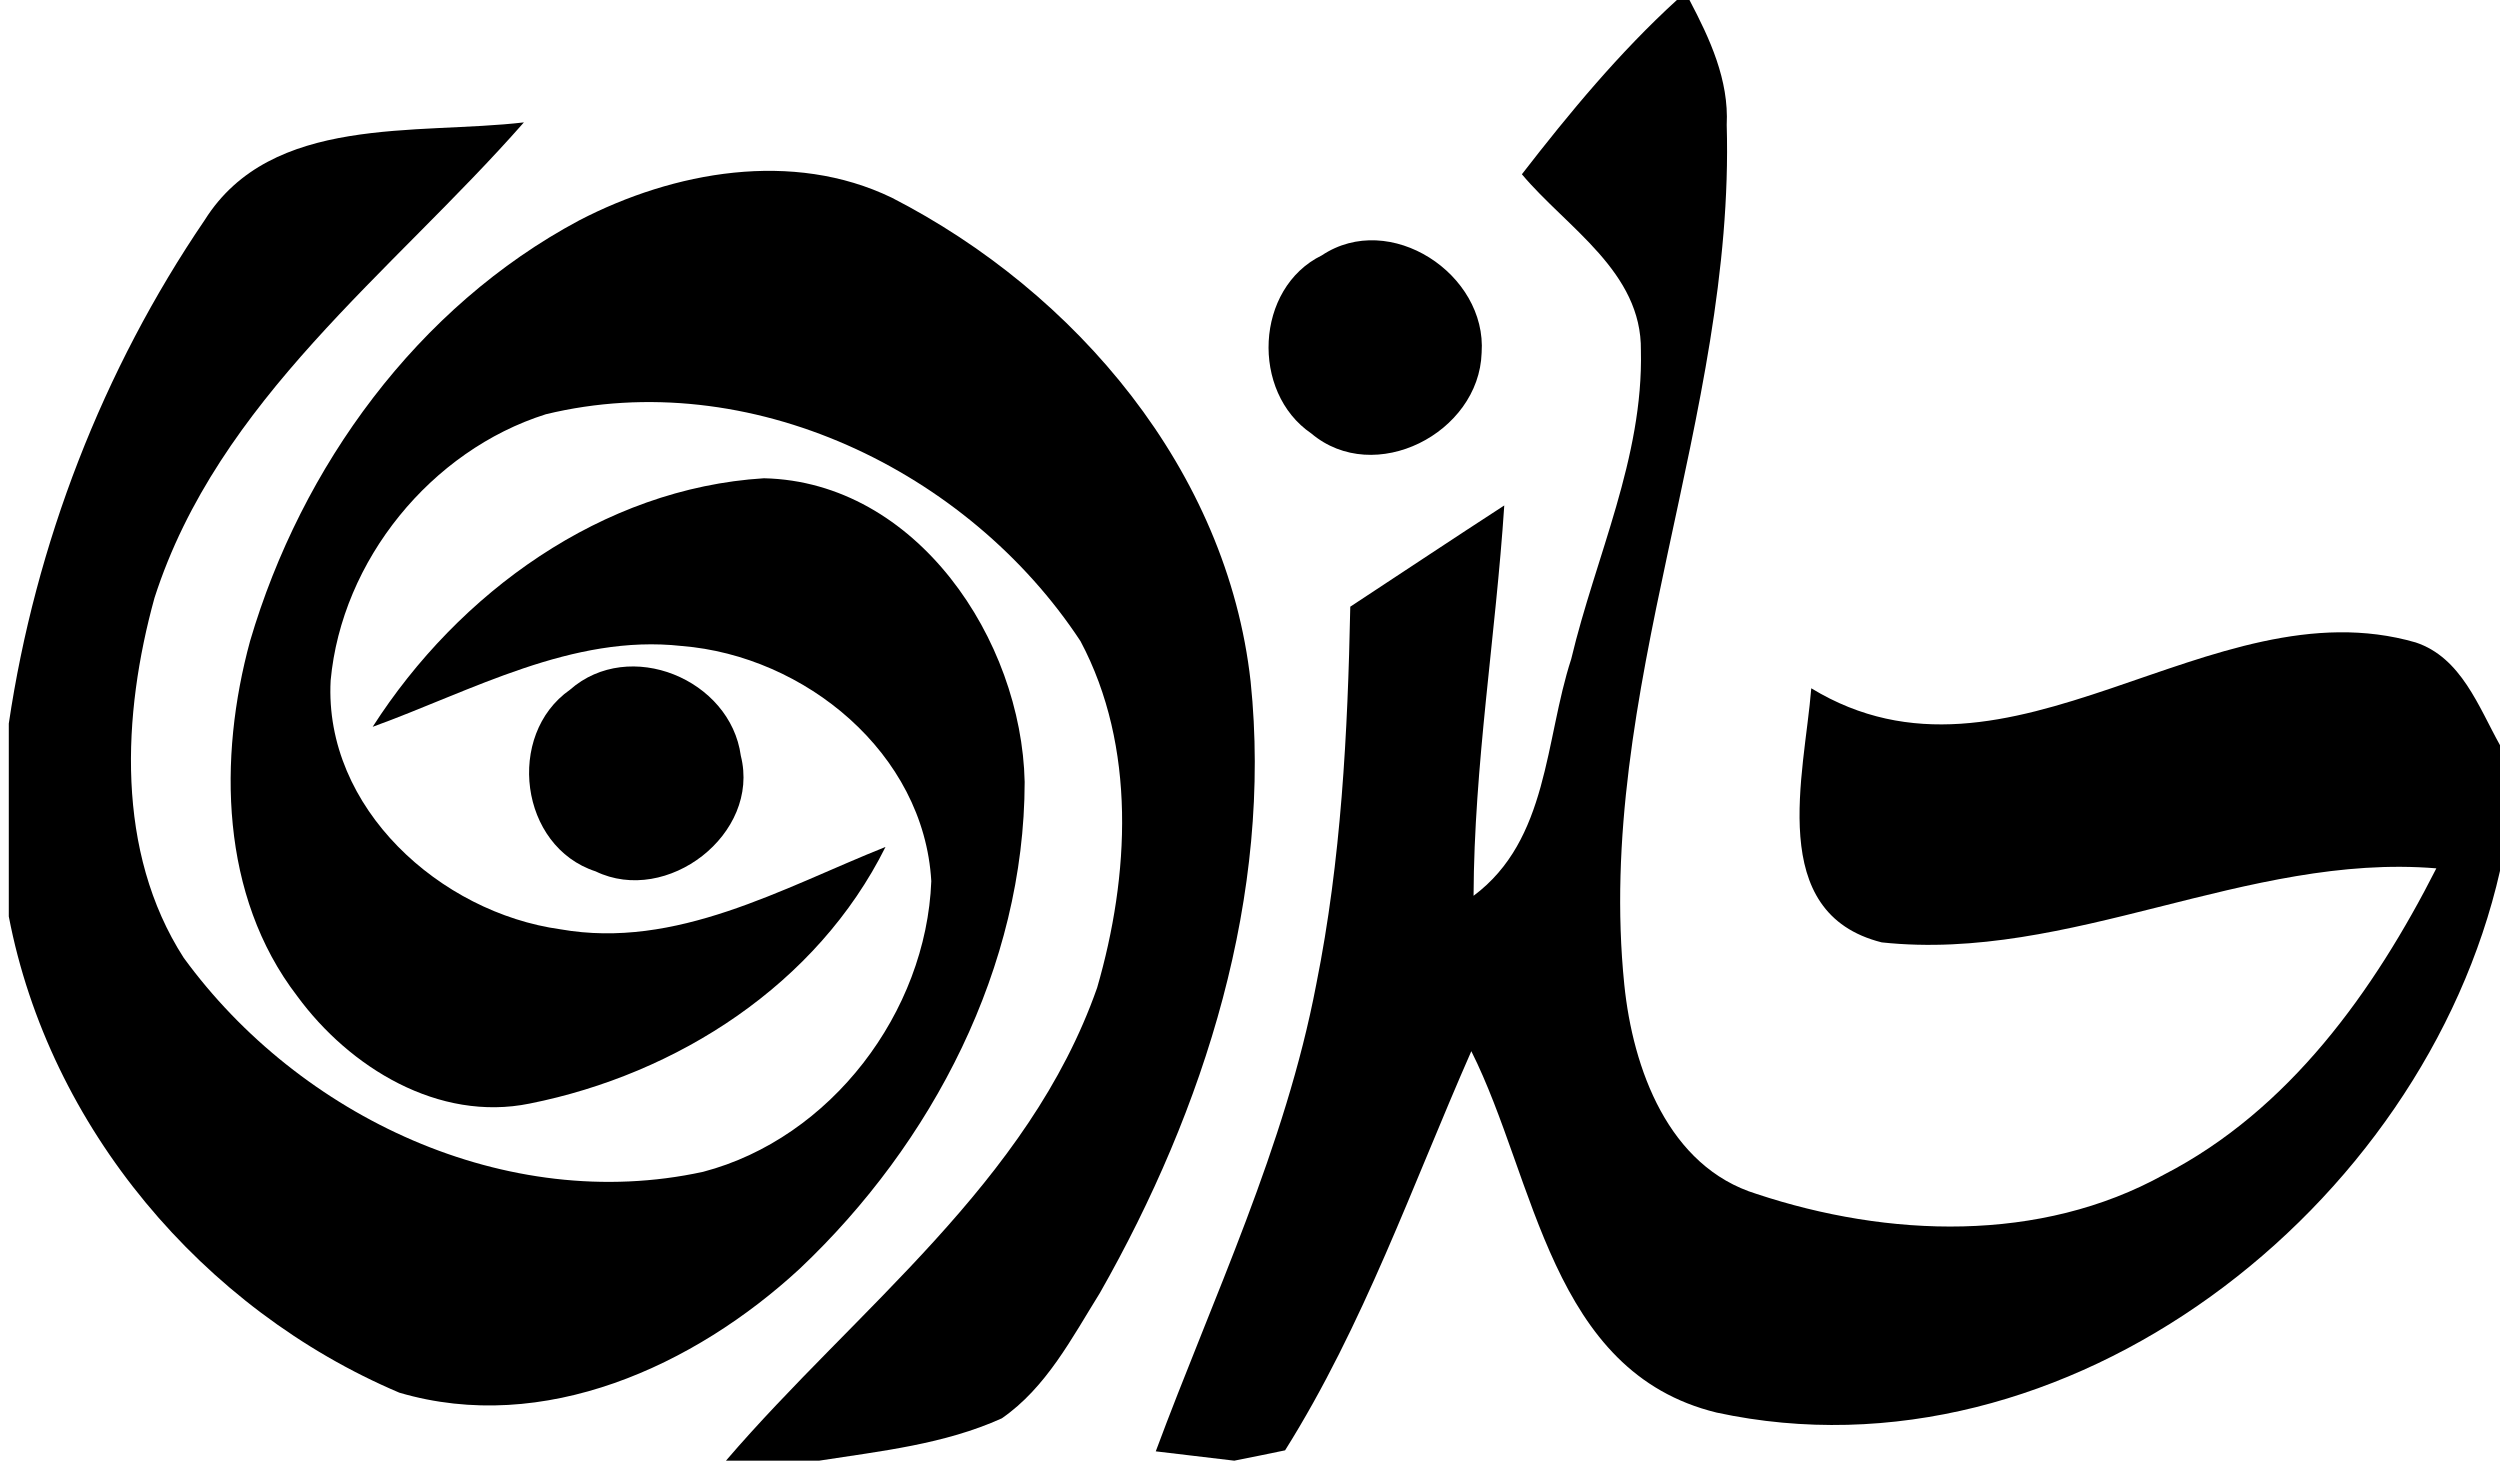 <svg width="89" height="52" viewBox="0 0 89 52" fill="none" xmlns="http://www.w3.org/2000/svg">
<path d="M59.697 0H60.145C60.871 1.381 61.552 2.842 61.471 4.447C61.767 14.811 56.768 24.637 57.825 35.055C58.13 38.032 59.384 41.537 62.537 42.505C67.213 44.056 72.624 44.263 77.041 41.815C81.493 39.52 84.512 35.288 86.734 30.913C79.97 30.357 73.699 34.266 66.99 33.549C62.851 32.509 64.239 27.569 64.481 24.503C71.549 28.806 78.689 20.755 85.999 22.871C87.621 23.409 88.239 25.166 89 26.529V31.003C86.277 42.999 73.565 52.977 61.113 50.288C55.191 48.844 54.681 42.012 52.379 37.422C50.273 42.21 48.544 47.177 45.749 51.632C45.293 51.731 44.388 51.91 43.94 52C43.241 51.919 41.844 51.749 41.145 51.668C43.187 46.172 45.758 40.829 46.86 35.037C47.747 30.617 47.98 26.099 48.07 21.598C49.897 20.397 51.716 19.186 53.552 17.994C53.248 22.629 52.477 27.237 52.459 31.89C55.129 29.9 54.994 26.35 55.935 23.463C56.804 19.814 58.506 16.299 58.416 12.48C58.452 9.674 55.783 8.114 54.179 6.204C55.872 4.017 57.646 1.874 59.697 0Z" fill="black"/>
<path d="M7.292 7.827C9.665 4.061 14.834 4.806 18.651 4.357C13.947 9.71 7.766 14.237 5.5 21.284C4.353 25.444 4.111 30.321 6.539 34.096C10.66 39.753 18.032 43.241 25.029 41.717C29.58 40.524 32.975 36.032 33.154 31.37C32.894 26.807 28.648 23.346 24.267 22.997C20.371 22.566 16.805 24.592 13.267 25.875C16.322 21.105 21.437 17.384 27.197 17.026C32.635 17.151 36.37 22.781 36.478 27.838C36.469 34.419 33.19 40.703 28.478 45.159C24.724 48.629 19.358 51.094 14.216 49.579C7.22 46.612 1.755 40.139 0.313 32.626V25.758C1.263 19.366 3.654 13.17 7.292 7.827Z" fill="black"/>
<path d="M20.621 7.845C23.99 6.097 28.218 5.334 31.748 7.038C38.305 10.4 43.689 16.756 44.522 24.261C45.31 31.863 42.883 39.475 39.156 46.029C38.162 47.625 37.248 49.4 35.662 50.494C33.62 51.417 31.354 51.659 29.159 52H25.844C30.476 46.603 36.621 42.111 39.058 35.163C40.213 31.182 40.464 26.583 38.466 22.826C34.462 16.739 26.668 12.991 19.43 14.748C15.345 16.039 12.165 19.948 11.771 24.225C11.529 28.77 15.677 32.491 19.95 33.083C24.07 33.809 27.842 31.621 31.524 30.151C29.087 35.046 24.115 38.238 18.857 39.287C15.614 39.95 12.443 38.005 10.579 35.459C7.838 31.89 7.766 26.986 8.904 22.817C10.732 16.604 14.861 10.92 20.621 7.845Z" fill="black"/>
<path d="M47.057 9.091C49.476 7.477 52.943 9.754 52.746 12.561C52.656 15.421 48.93 17.33 46.681 15.43C44.522 13.959 44.675 10.257 47.057 9.091Z" fill="black"/>
<path d="M20.29 24.556C22.404 22.692 26.005 24.18 26.373 26.905C27.08 29.694 23.739 32.249 21.204 31.021C18.498 30.142 17.997 26.161 20.29 24.556Z" fill="black"/>
</svg>
